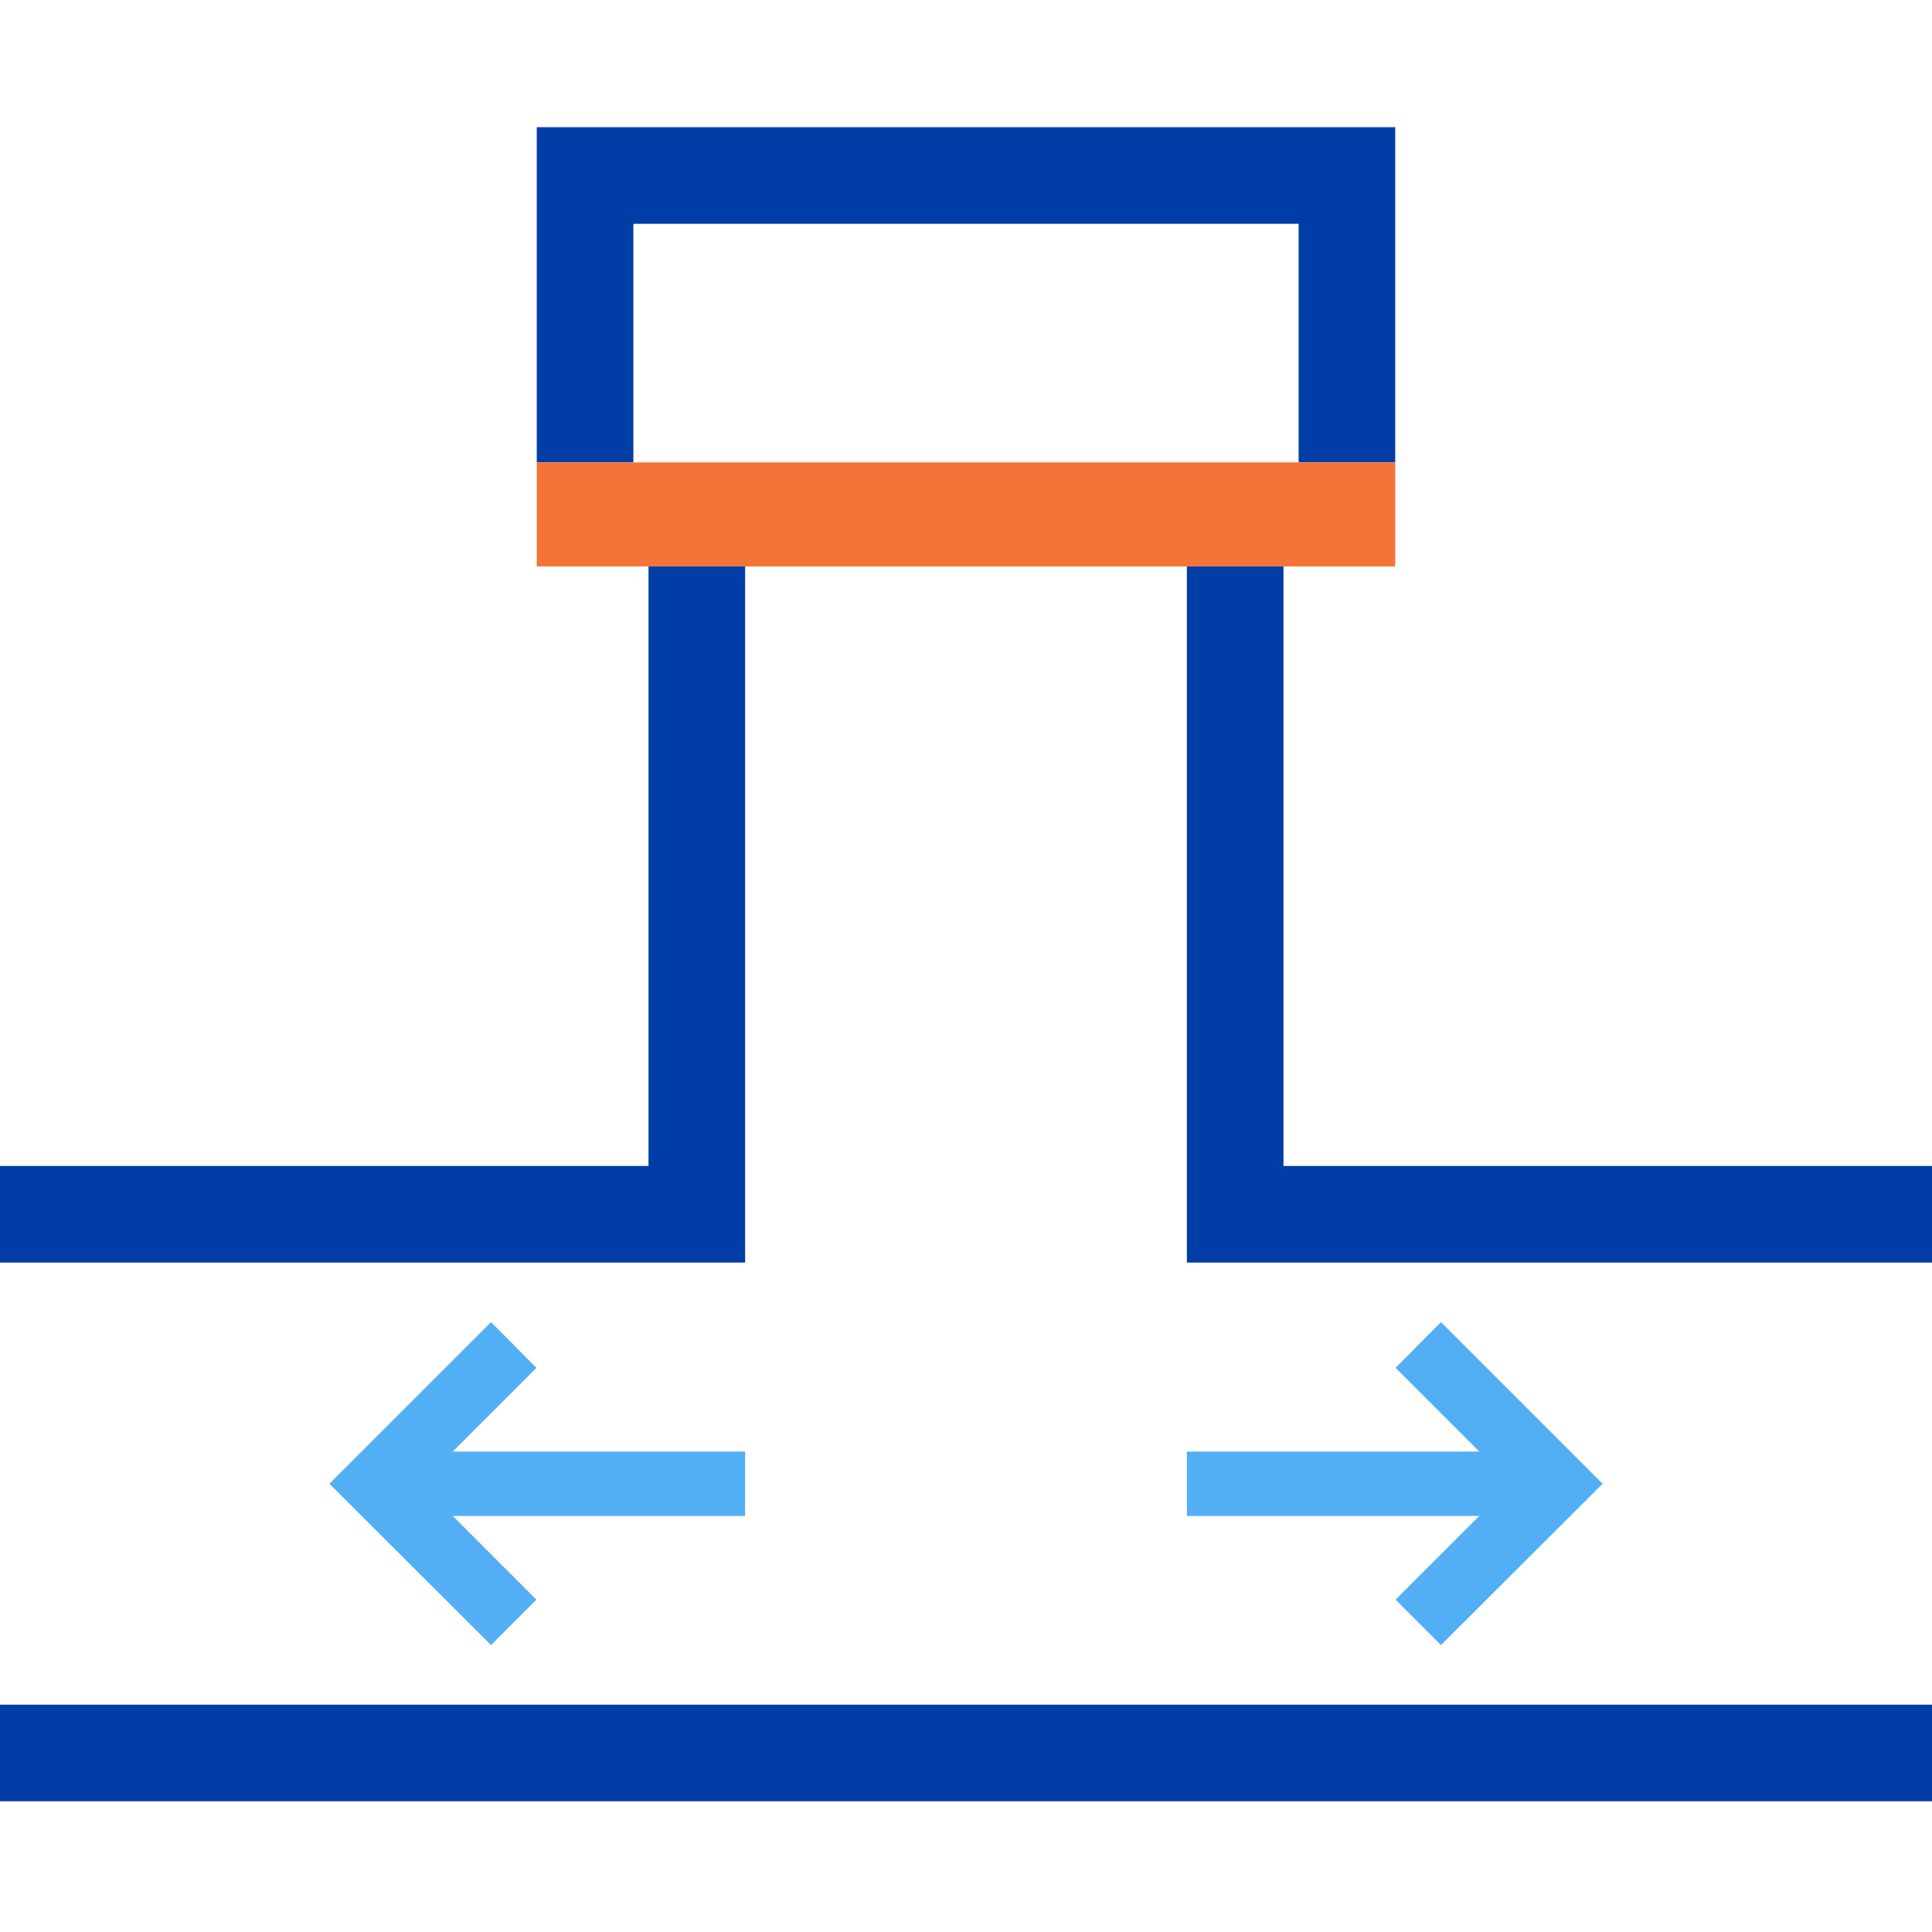 <?xml version="1.0" encoding="UTF-8"?>
<svg id="Livello_1" data-name="Livello 1" xmlns="http://www.w3.org/2000/svg" viewBox="0 0 60 60">
  <defs>
    <style>
      .cls-1 {
        fill: #f47338;
      }

      .cls-2 {
        fill: #003da6;
      }

      .cls-3 {
        fill: #53aff4;
      }
    </style>
  </defs>
  <polygon class="cls-2" points="16.67 3.95 16.67 14.36 19.67 14.36 19.67 6.95 40.33 6.95 40.33 14.36 43.33 14.36 43.33 3.95 16.67 3.95"/>
  <polygon class="cls-2" points="23.14 39.21 0 39.21 0 36.21 20.14 36.21 20.14 17.59 23.14 17.59 23.14 39.21"/>
  <polygon class="cls-2" points="60 39.21 36.86 39.21 36.86 17.59 39.86 17.59 39.86 36.21 60 36.21 60 39.21"/>
  <rect class="cls-2" x="0" y="52.94" width="60" height="3"/>
  <g>
    <polygon class="cls-3" points="15.25 51.09 10.23 46.08 15.25 41.06 16.66 42.48 13.06 46.08 16.66 49.68 15.25 51.09"/>
    <rect class="cls-3" x="11.65" y="45.08" width="11.49" height="2"/>
  </g>
  <g>
    <polygon class="cls-3" points="44.75 41.06 49.77 46.08 44.75 51.09 43.34 49.68 46.94 46.08 43.34 42.48 44.75 41.06"/>
    <rect class="cls-3" x="36.86" y="45.08" width="11.49" height="2"/>
  </g>
  <polygon class="cls-1" points="40.1 14.36 19.9 14.36 16.67 14.36 16.67 17.59 43.33 17.59 43.33 14.36 40.1 14.36"/>
</svg>